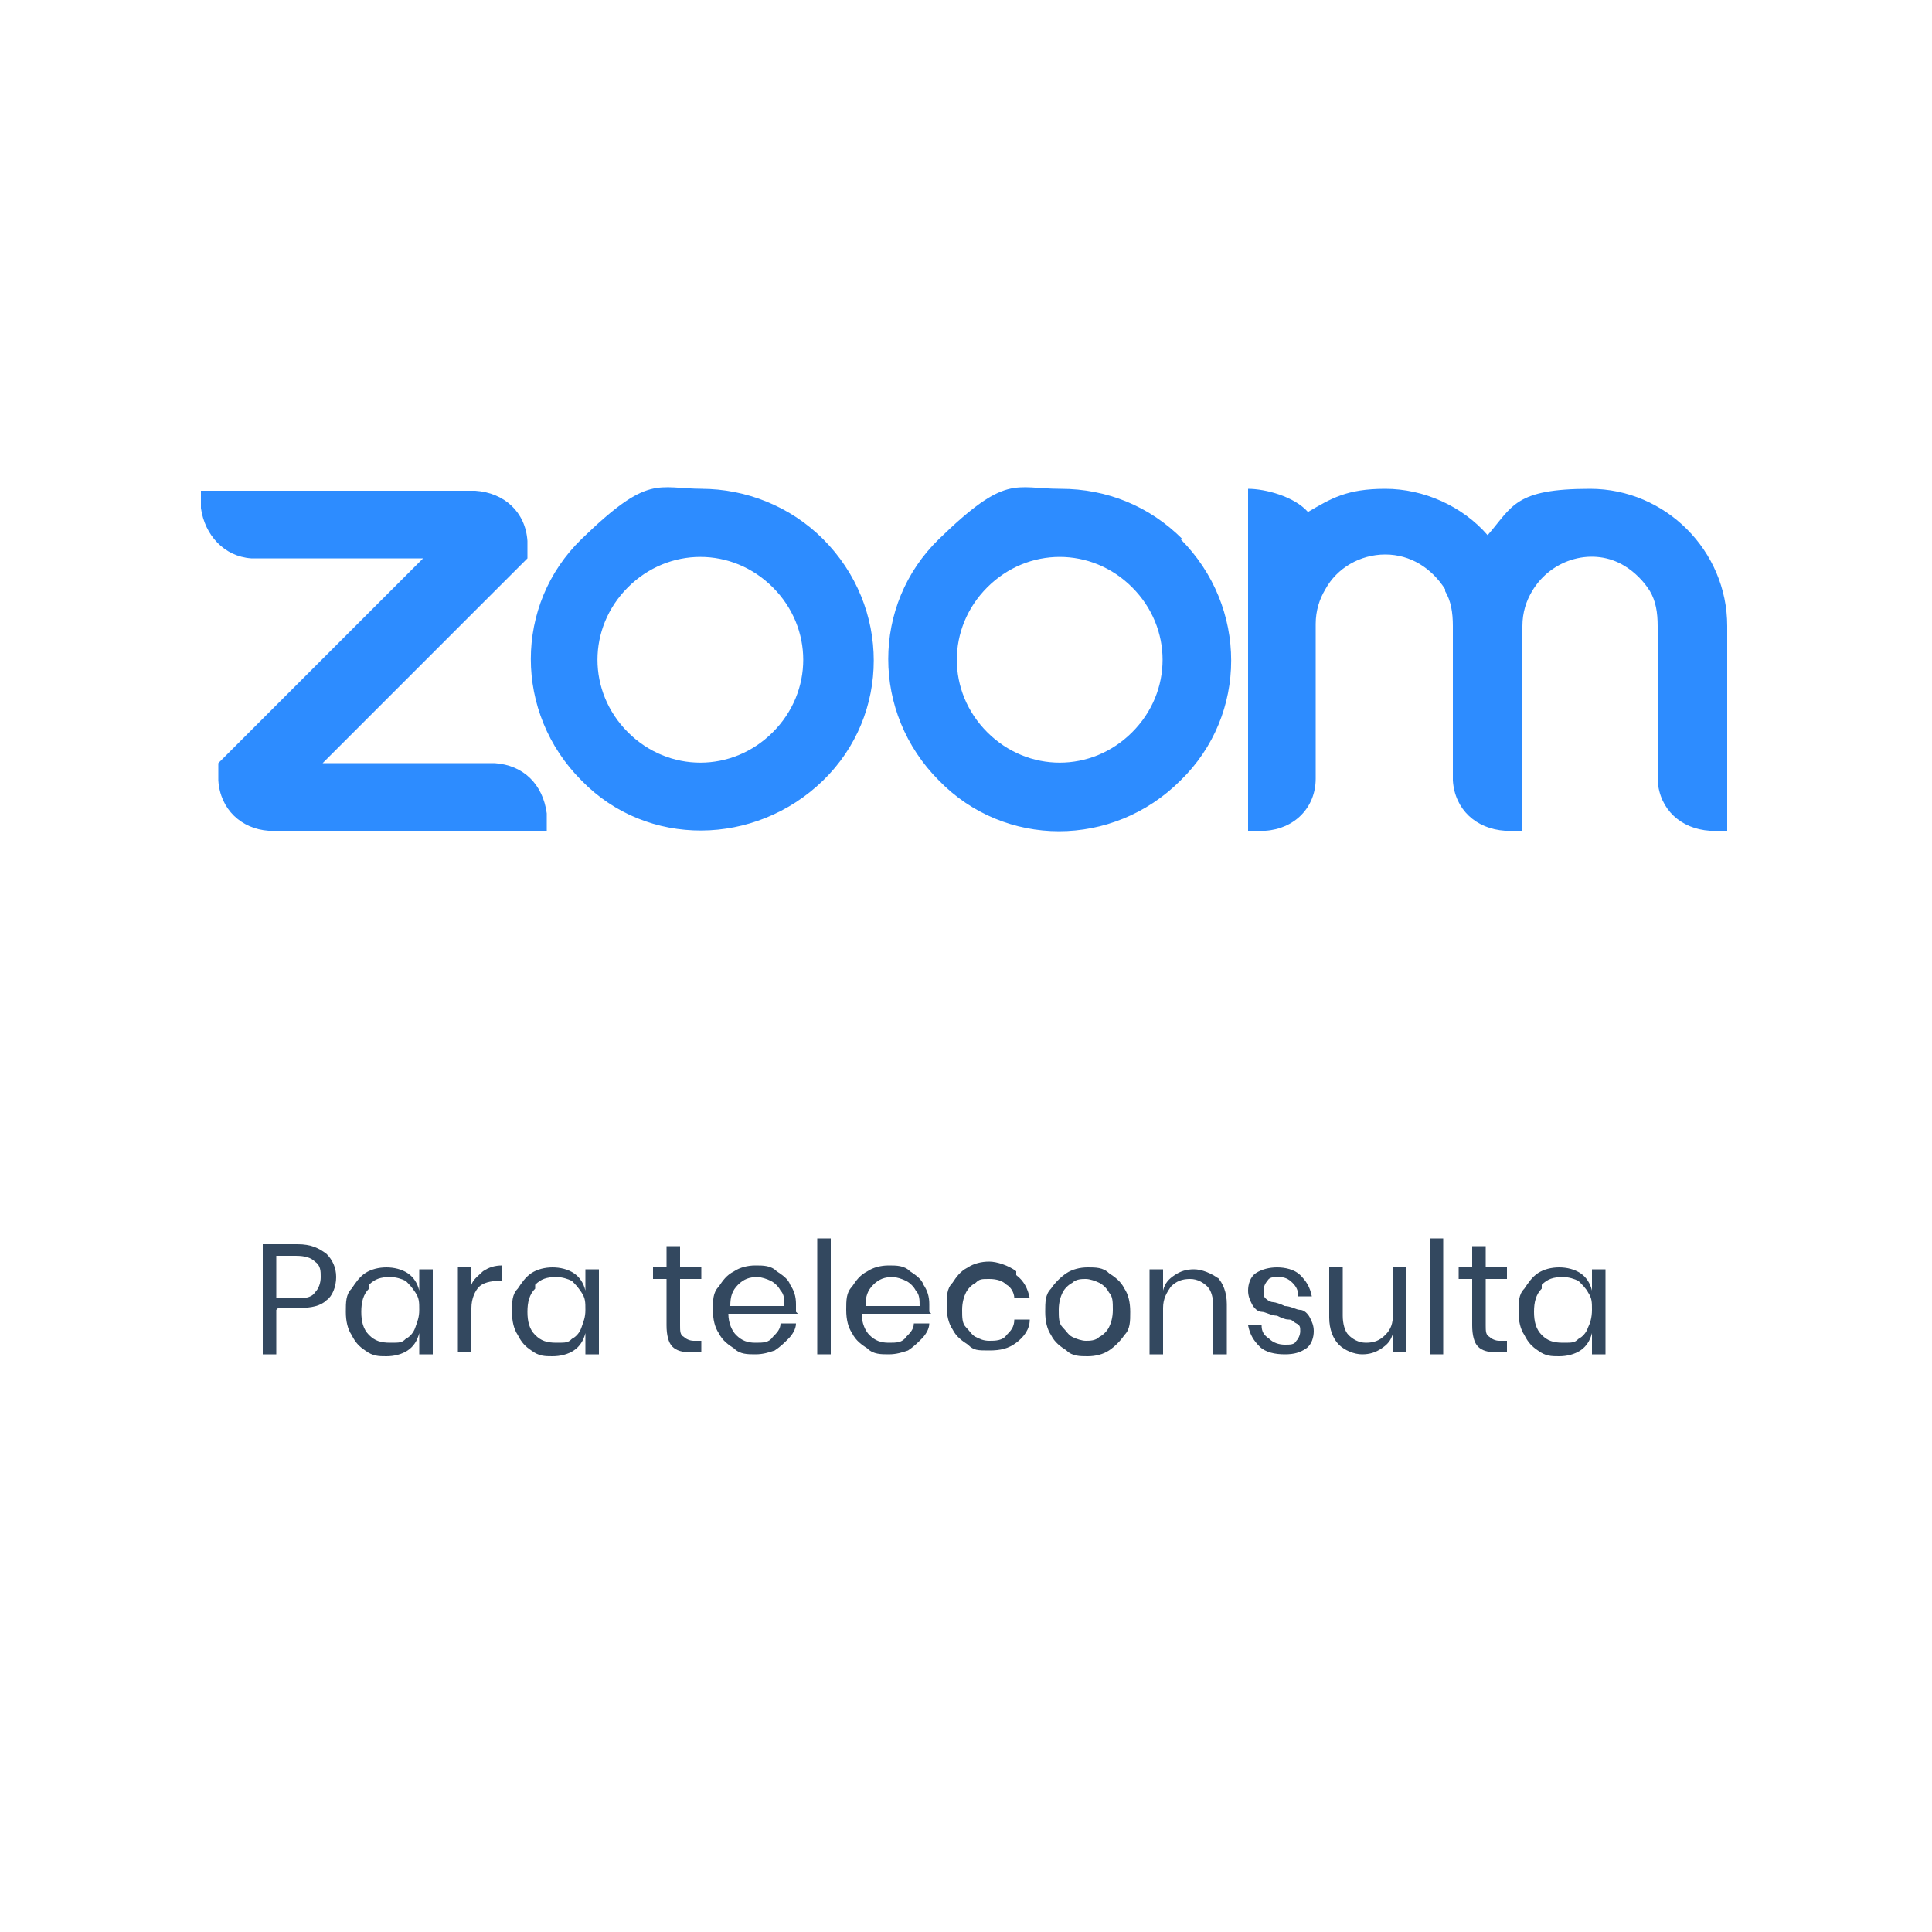 <svg xmlns="http://www.w3.org/2000/svg" id="Layer_1" viewBox="0 0 100 100"><defs><style>      .st0 {        isolation: isolate;      }      .st1 {        fill: #2d8cff;        fill-rule: evenodd;      }      .st2 {        fill: #33485f;      }    </style></defs><path id="path833" class="st1" d="M74.8,30.6c.3.5.4,1.1.4,1.8v.9s0,6.2,0,6.2v.9c.1,1.5,1.2,2.5,2.7,2.6h.9s0-9.7,0-9.7v-.9c0-.7.2-1.3.5-1.8,1-1.7,3.2-2.3,4.8-1.3.5.3,1,.8,1.3,1.3.3.5.4,1.1.4,1.8v.9s0,6.2,0,6.2v.9c.1,1.5,1.2,2.5,2.7,2.6h.9s0-10.6,0-10.6c0-3.9-3.2-7.1-7.1-7.1s-4,.9-5.3,2.4c-1.3-1.5-3.3-2.4-5.3-2.4s-2.8.5-4,1.2c-.7-.8-2.2-1.2-3.1-1.2v17.7h.9c1.5-.1,2.6-1.2,2.6-2.7v-.9c0,0,0-6.2,0-6.2v-.9c0-.7.2-1.3.5-1.8.6-1.1,1.8-1.8,3.1-1.8s2.4.7,3.1,1.8h0ZM14.1,43h.9s13.3,0,13.3,0v-.9c-.2-1.5-1.2-2.5-2.7-2.6h-.9s-8,0-8,0l10.6-10.6v-.9c-.1-1.5-1.2-2.5-2.7-2.6h-.9s-13.3,0-13.3,0v.9c.2,1.4,1.2,2.5,2.6,2.6h.9s8,0,8,0l-10.6,10.6v.9c.1,1.5,1.2,2.5,2.6,2.6h0ZM61.1,27.9c3.5,3.5,3.5,9.1,0,12.5h0c-3.5,3.5-9.1,3.5-12.5,0-3.5-3.5-3.5-9.1,0-12.5s3.9-2.6,6.3-2.6,4.6.9,6.3,2.6h0ZM58.6,30.4c2.1,2.1,2.1,5.4,0,7.5-2.1,2.1-5.4,2.1-7.5,0-2.1-2.1-2.1-5.4,0-7.5,2.1-2.1,5.4-2.1,7.5,0ZM36.3,25.3c2.3,0,4.6.9,6.3,2.6,3.5,3.5,3.5,9.1,0,12.5s-9.1,3.5-12.5,0c-3.5-3.5-3.5-9.1,0-12.5s3.9-2.6,6.3-2.6h0ZM40,30.4c2.1,2.1,2.1,5.4,0,7.5s-5.4,2.1-7.5,0c-2.1-2.1-2.1-5.4,0-7.5,2.1-2.1,5.4-2.1,7.5,0h0Z"></path><g class="st0"><g class="st0"><path class="st2" d="M14.3,67.8v2.3h-.7v-5.7h1.8c.7,0,1.1.2,1.5.5.3.3.5.7.5,1.2s-.2,1-.5,1.2c-.3.3-.8.4-1.4.4h-1.1ZM16.3,66.9c.2-.2.3-.5.3-.8s0-.6-.3-.8c-.2-.2-.5-.3-1-.3h-1v2.2h1c.4,0,.8,0,1-.3Z"></path><path class="st2" d="M21.1,65.9c.3.2.5.5.6.9v-1.1h.7v4.4h-.7v-1.1c-.1.4-.3.7-.6.9s-.7.3-1.1.3-.7,0-1.1-.3c-.3-.2-.5-.4-.7-.8-.2-.3-.3-.7-.3-1.2s0-.9.3-1.2c.2-.3.4-.6.7-.8.3-.2.7-.3,1.1-.3s.8.1,1.1.3ZM19.1,66.7c-.3.3-.4.7-.4,1.2s.1.9.4,1.2c.3.3.6.4,1.1.4s.6,0,.8-.2c.2-.1.4-.3.5-.6s.2-.5.2-.9,0-.6-.2-.9-.3-.4-.5-.6c-.2-.1-.5-.2-.8-.2-.5,0-.8.1-1.1.4Z"></path><path class="st2" d="M25,65.8c.3-.2.6-.3,1-.3v.8h-.2c-.4,0-.8.1-1,.3s-.4.6-.4,1.1v2.3h-.7v-4.4h.7v.9c.1-.3.4-.5.6-.7Z"></path><path class="st2" d="M29.7,65.9c.3.2.5.5.6.9v-1.1h.7v4.4h-.7v-1.1c-.1.4-.3.7-.6.9s-.7.3-1.1.3-.7,0-1.1-.3c-.3-.2-.5-.4-.7-.8-.2-.3-.3-.7-.3-1.2s0-.9.3-1.2c.2-.3.4-.6.7-.8.3-.2.7-.3,1.1-.3s.8.1,1.1.3ZM27.7,66.7c-.3.3-.4.7-.4,1.2s.1.9.4,1.2c.3.3.6.4,1.1.4s.6,0,.8-.2c.2-.1.4-.3.5-.6s.2-.5.2-.9,0-.6-.2-.9-.3-.4-.5-.6c-.2-.1-.5-.2-.8-.2-.5,0-.8.1-1.1.4Z"></path><path class="st2" d="M36.3,69.4v.6h-.5c-.5,0-.8-.1-1-.3-.2-.2-.3-.6-.3-1.1v-2.4h-.7v-.6h.7v-1.1h.7v1.1h1.1v.6h-1.1v2.4c0,.3,0,.5.2.6.1.1.3.2.5.2h.5Z"></path><path class="st2" d="M41.3,68h-3.6c0,.5.2.9.4,1.1.3.3.6.4,1,.4s.7,0,.9-.3c.2-.2.4-.4.4-.7h.8c0,.3-.2.6-.4.8s-.4.4-.7.6c-.3.1-.6.2-1,.2s-.8,0-1.1-.3c-.3-.2-.6-.4-.8-.8-.2-.3-.3-.7-.3-1.2s0-.9.3-1.2c.2-.3.4-.6.8-.8.3-.2.7-.3,1.1-.3s.8,0,1.1.3c.3.2.6.4.7.7.2.3.3.6.3,1s0,.3,0,.4ZM40.4,66.8c-.1-.2-.3-.4-.5-.5-.2-.1-.5-.2-.7-.2-.4,0-.7.1-1,.4s-.4.6-.4,1.1h2.8c0-.3,0-.6-.2-.8Z"></path><path class="st2" d="M43,64.1v6h-.7v-6h.7Z"></path><path class="st2" d="M48.2,68h-3.6c0,.5.2.9.4,1.1.3.3.6.4,1,.4s.7,0,.9-.3c.2-.2.4-.4.4-.7h.8c0,.3-.2.6-.4.8s-.4.4-.7.6c-.3.1-.6.2-1,.2s-.8,0-1.1-.3c-.3-.2-.6-.4-.8-.8-.2-.3-.3-.7-.3-1.2s0-.9.3-1.2c.2-.3.4-.6.8-.8.3-.2.7-.3,1.1-.3s.8,0,1.1.3c.3.2.6.4.7.7.2.3.3.6.3,1s0,.3,0,.4ZM47.4,66.8c-.1-.2-.3-.4-.5-.5-.2-.1-.5-.2-.7-.2-.4,0-.7.1-1,.4s-.4.6-.4,1.1h2.8c0-.3,0-.6-.2-.8Z"></path><path class="st2" d="M52.6,66c.4.3.6.7.7,1.2h-.8c0-.3-.2-.6-.4-.7-.2-.2-.5-.3-.9-.3s-.5,0-.7.2c-.2.1-.4.3-.5.5-.1.2-.2.5-.2.9s0,.7.2.9.3.4.5.5c.2.1.4.2.7.2s.7,0,.9-.3c.2-.2.4-.4.4-.8h.8c0,.5-.3.9-.7,1.2-.4.3-.8.4-1.4.4s-.8,0-1.1-.3c-.3-.2-.6-.4-.8-.8-.2-.3-.3-.7-.3-1.2s0-.9.3-1.2c.2-.3.4-.6.8-.8.3-.2.7-.3,1.1-.3s1,.2,1.4.5Z"></path><path class="st2" d="M57.4,65.9c.3.2.6.4.8.8.2.3.3.7.3,1.2s0,.9-.3,1.2c-.2.3-.5.6-.8.8-.3.2-.7.3-1.1.3s-.8,0-1.1-.3c-.3-.2-.6-.4-.8-.8-.2-.3-.3-.7-.3-1.2s0-.9.3-1.2c.2-.3.5-.6.8-.8.3-.2.7-.3,1.1-.3s.8,0,1.1.3ZM55.5,66.4c-.2.1-.4.3-.5.5-.1.2-.2.5-.2.9s0,.7.2.9.3.4.5.5c.2.1.5.2.7.2s.5,0,.7-.2c.2-.1.4-.3.5-.5.1-.2.2-.5.2-.9s0-.7-.2-.9c-.1-.2-.3-.4-.5-.5-.2-.1-.5-.2-.7-.2s-.5,0-.7.2Z"></path><path class="st2" d="M63,66.1c.3.3.5.8.5,1.4v2.6h-.7v-2.5c0-.4-.1-.8-.3-1s-.5-.4-.9-.4-.7.1-1,.4c-.2.3-.4.6-.4,1.1v2.4h-.7v-4.4h.7v1.1c.1-.4.3-.6.6-.8.3-.2.6-.3,1-.3s.9.2,1.3.5Z"></path><path class="st2" d="M67.3,66c.3.3.5.6.6,1.1h-.7c0-.3-.1-.5-.3-.7-.2-.2-.4-.3-.7-.3s-.5,0-.6.2c-.1.1-.2.3-.2.5s0,.3.1.4c0,0,.2.2.4.2.1,0,.4.1.6.2.3,0,.6.2.8.2.2,0,.4.2.5.4.1.2.2.4.2.7s-.1.7-.4.9-.6.3-1.1.3-1-.1-1.3-.4c-.3-.3-.5-.6-.6-1.1h.7c0,.3.1.5.4.7.2.2.5.3.8.3s.5,0,.6-.2c.1-.1.2-.3.2-.5s0-.3-.2-.4-.2-.2-.4-.2c-.2,0-.4-.1-.6-.2-.3,0-.6-.2-.8-.2-.2,0-.4-.2-.5-.4-.1-.2-.2-.4-.2-.7s.1-.7.4-.9c.3-.2.7-.3,1.1-.3s.9.1,1.2.4Z"></path><path class="st2" d="M72.8,65.6v4.4h-.7v-1c-.1.4-.3.6-.6.8-.3.2-.6.3-1,.3s-.9-.2-1.2-.5c-.3-.3-.5-.8-.5-1.4v-2.6h.7v2.5c0,.4.1.8.3,1,.2.2.5.4.9.4s.7-.1,1-.4.4-.6.4-1.1v-2.4h.7Z"></path><path class="st2" d="M74.7,64.1v6h-.7v-6h.7Z"></path><path class="st2" d="M78,69.4v.6h-.5c-.5,0-.8-.1-1-.3s-.3-.6-.3-1.1v-2.4h-.7v-.6h.7v-1.1h.7v1.1h1.1v.6h-1.1v2.4c0,.3,0,.5.2.6.1.1.3.2.5.2h.5Z"></path><path class="st2" d="M81.8,65.9c.3.2.5.5.6.9v-1.1h.7v4.4h-.7v-1.1c-.1.4-.3.7-.6.9-.3.2-.7.3-1.1.3s-.7,0-1.1-.3c-.3-.2-.5-.4-.7-.8-.2-.3-.3-.7-.3-1.2s0-.9.3-1.2c.2-.3.4-.6.7-.8.3-.2.7-.3,1.1-.3s.8.1,1.1.3ZM79.8,66.7c-.3.3-.4.7-.4,1.2s.1.9.4,1.2c.3.3.6.4,1.1.4s.6,0,.8-.2c.2-.1.4-.3.5-.6.1-.2.2-.5.2-.9s0-.6-.2-.9c-.1-.2-.3-.4-.5-.6-.2-.1-.5-.2-.8-.2-.5,0-.8.1-1.1.4Z"></path></g></g></svg>